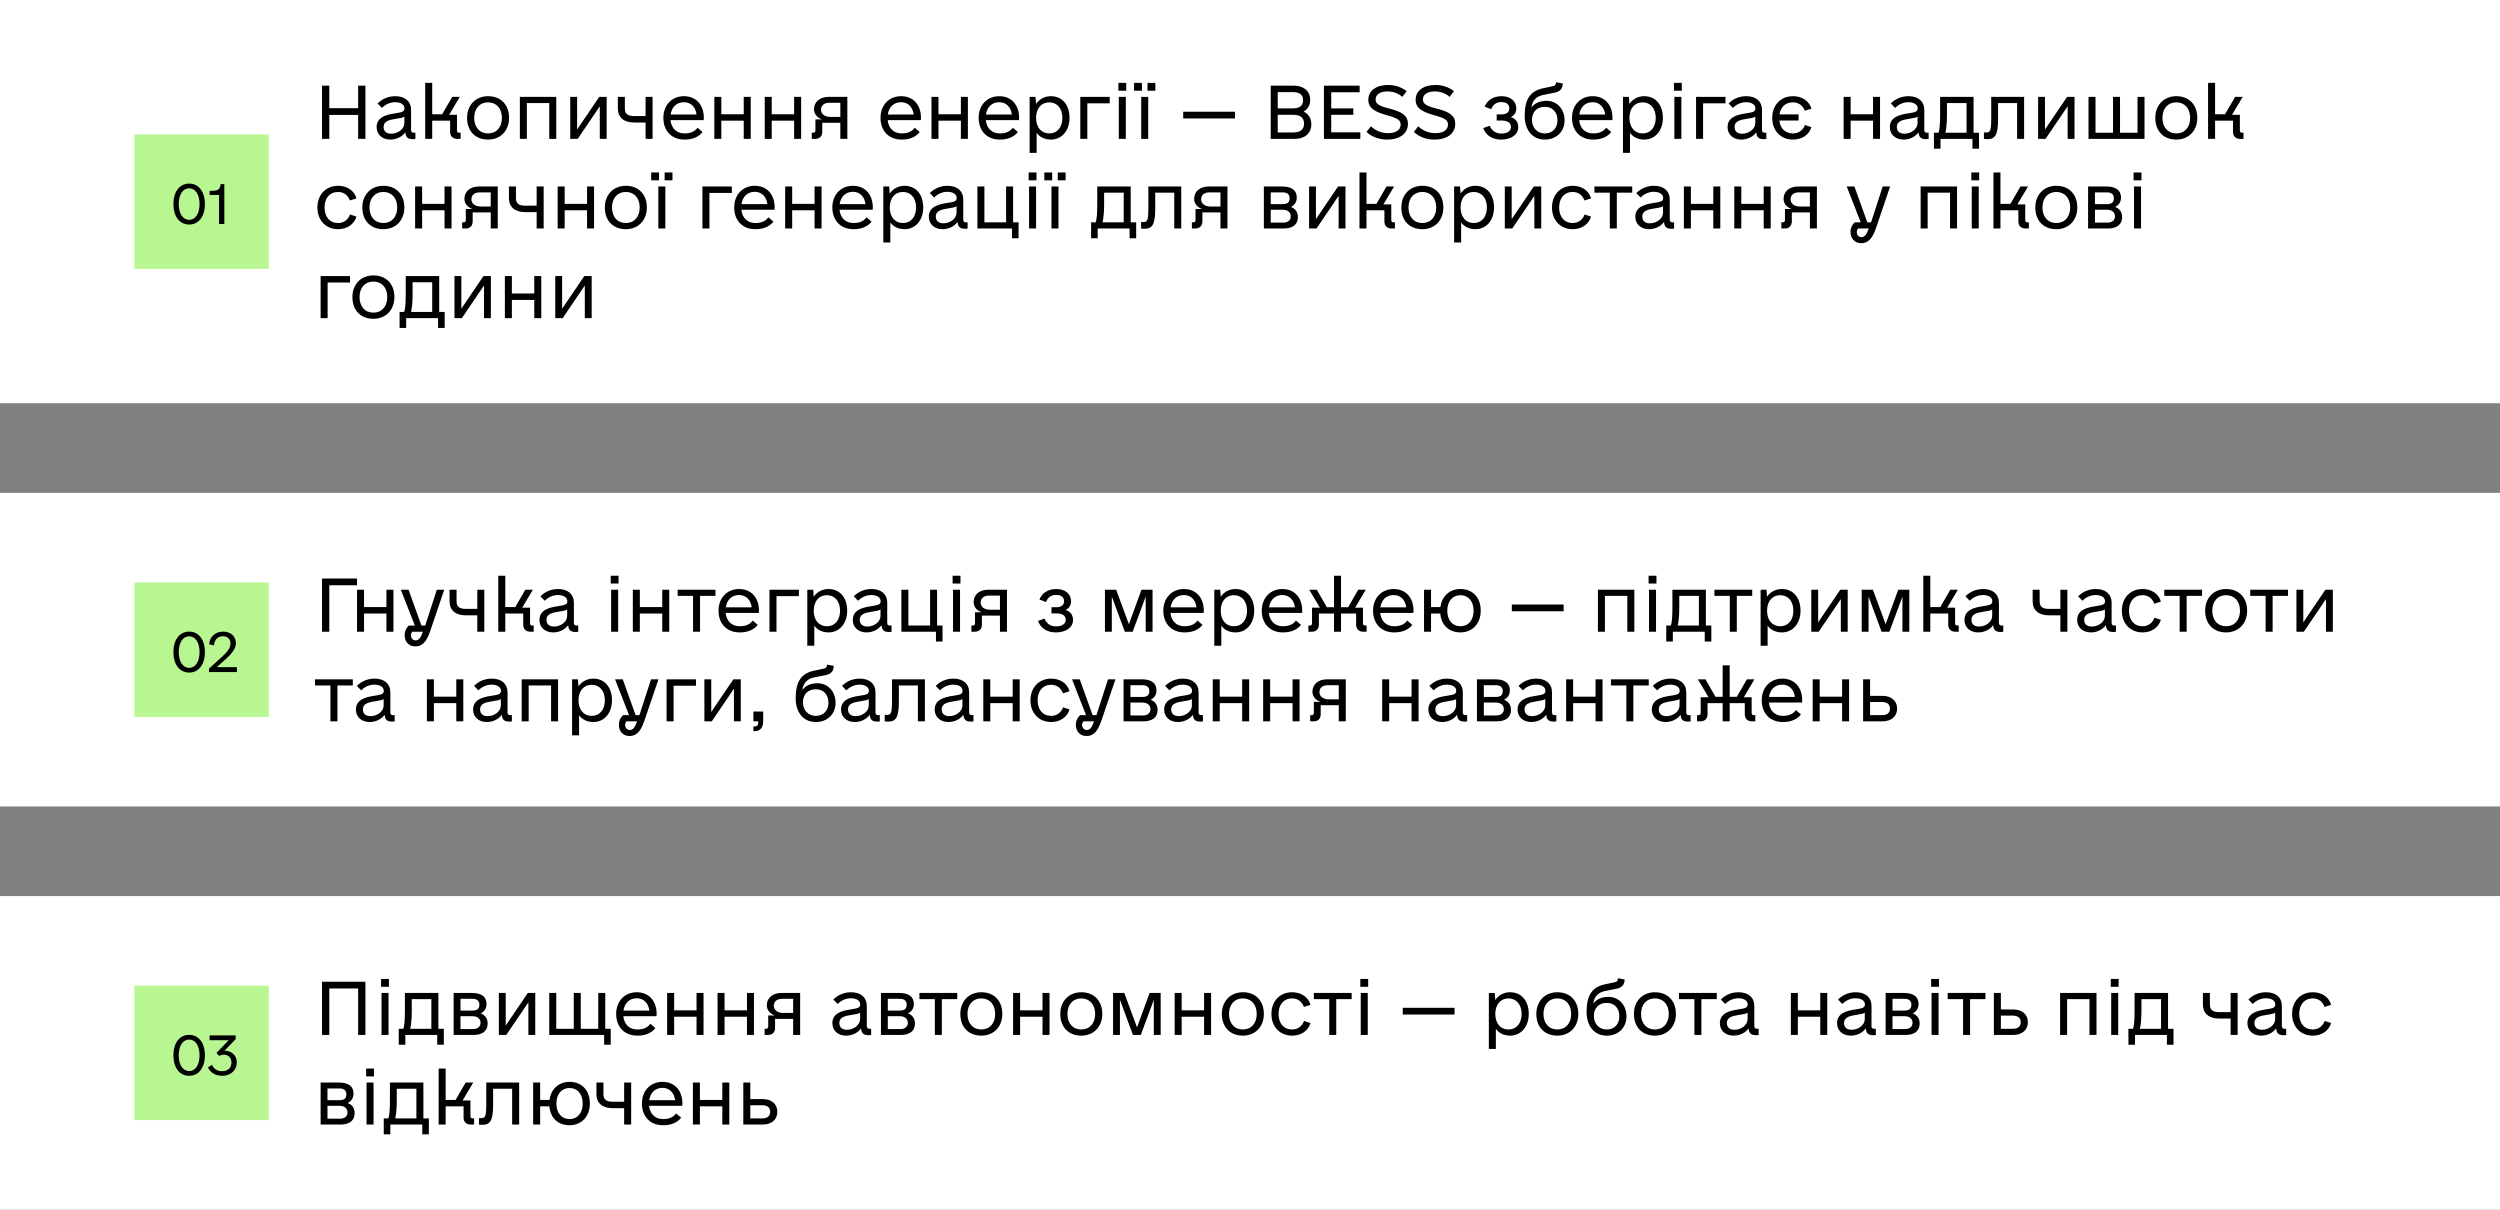 <svg width="558" height="270" viewBox="0 0 558 270" fill="none" xmlns="http://www.w3.org/2000/svg">
<rect x="0" y="0" width="558" height="270" fill="#808080" stroke="none"/>
<rect width="558" height="90" fill="white"/>
<rect x="30" y="30" width="30" height="30" fill="#B7F690"/>
<path d="M42.219 50.117C40.086 50.117 38.703 48.312 38.703 45.547C38.703 42.781 40.086 40.977 42.219 40.977C44.352 40.977 45.734 42.781 45.734 45.547C45.734 48.312 44.352 50.117 42.219 50.117ZM42.219 49.062C43.625 49.062 44.539 47.68 44.539 45.547C44.539 43.414 43.625 42.031 42.219 42.031C40.812 42.031 39.898 43.414 39.898 45.547C39.898 47.68 40.812 49.062 42.219 49.062ZM48.898 50V43.508H46.789V42.594H47.141C48.711 42.594 49.133 42.266 49.25 41.094H50.07V50H48.898Z" fill="black"/>
<path d="M79.938 19.125H81.562V31H79.938V25.656H73.5V31H71.875V19.125H73.5V24.156H79.938V19.125ZM92.375 29.625H92.719V31C92.656 31.031 92.406 31.062 92.188 31.062C91.031 31.062 90.562 30.656 90.469 29.531C89.781 30.5 88.531 31.156 87.125 31.156C85.312 31.156 84.062 30.031 84.062 28.375C84.062 26.125 86.25 25.594 88.094 25.312C89.688 25.062 90.281 24.969 90.281 24.188C90.281 23.344 89.438 22.812 88.188 22.812C87.094 22.812 86.031 23.281 85.25 24.094L84.281 23.094C85.312 22.062 86.656 21.469 88.25 21.469C90.406 21.469 91.75 22.625 91.75 24.531V29C91.75 29.438 91.938 29.625 92.375 29.625ZM87.312 29.844C88.875 29.844 90.25 28.75 90.25 27.469V26.031C89.906 26.281 89.344 26.375 88.312 26.531C87 26.75 85.625 26.969 85.625 28.344C85.625 29.312 86.25 29.844 87.312 29.844ZM102.469 29.625H102.812V31H102.062C101.062 31 100.469 30.406 100.469 29.406V26.938H96.469V31H94.906V18.5H96.469V25.5H98.688L100.938 21.625H102.625L100.25 25.625H102V29.156C102 29.438 102.188 29.625 102.469 29.625ZM108.938 31.156C106.094 31.156 104.25 29.25 104.25 26.312C104.25 23.438 106.188 21.469 108.938 21.469C111.781 21.469 113.625 23.375 113.625 26.312C113.625 29.188 111.688 31.156 108.938 31.156ZM108.938 29.781C110.812 29.781 112.031 28.406 112.031 26.312C112.031 24.219 110.812 22.844 108.938 22.844C107.062 22.844 105.844 24.219 105.844 26.312C105.844 28.406 107.062 29.781 108.938 29.781ZM124.156 21.625V31H122.594V23H117.594V31H116.031V21.625H124.156ZM133.75 21.625H135.406V31H133.875V23.719L128.938 31H127.281V21.625H128.812V28.906L133.75 21.625ZM144.094 21.625H145.656V31H144.094V27.344H141.531C139.188 27.344 137.906 26.156 137.906 24.219V21.625H139.469V24.219C139.469 25.375 140.062 25.906 141.531 25.906H144.094V21.625ZM149.656 26.812C149.844 28.625 151 29.781 152.781 29.781C154.312 29.781 155.188 29.219 155.688 28.5L156.812 29.469C156.125 30.375 154.844 31.156 152.812 31.156C149.781 31.156 148.062 29.094 148.062 26.312C148.062 23.438 149.969 21.469 152.656 21.469C155.344 21.469 157.094 23.375 157.094 26.312C157.094 26.5 157.094 26.656 157.062 26.812H149.656ZM152.656 22.812C151.031 22.812 149.938 23.875 149.688 25.562H155.469C155.25 23.875 154.188 22.812 152.656 22.812ZM166 21.625H167.562V31H166V26.938H161V31H159.438V21.625H161V25.5H166V21.625ZM177.25 21.625H178.812V31H177.25V26.938H172.25V31H170.688V21.625H172.25V25.5H177.25V21.625ZM189.125 21.625V31H187.562V27.406H183.531V29.406C183.531 30.406 182.938 31 181.938 31H181.188V29.625H181.531C181.812 29.625 182 29.438 182 29.156V26.656H183.469C182.375 26.25 181.688 25.438 181.688 24.375C181.688 22.75 182.969 21.625 184.938 21.625H189.125ZM185.125 22.938C183.938 22.938 183.25 23.531 183.25 24.5C183.25 25.438 184.094 26.094 185.312 26.094H187.562V22.938H185.125ZM198.125 26.812C198.312 28.625 199.469 29.781 201.25 29.781C202.781 29.781 203.656 29.219 204.156 28.5L205.281 29.469C204.594 30.375 203.312 31.156 201.281 31.156C198.25 31.156 196.531 29.094 196.531 26.312C196.531 23.438 198.438 21.469 201.125 21.469C203.812 21.469 205.562 23.375 205.562 26.312C205.562 26.5 205.562 26.656 205.531 26.812H198.125ZM201.125 22.812C199.5 22.812 198.406 23.875 198.156 25.562H203.938C203.719 23.875 202.656 22.812 201.125 22.812ZM214.469 21.625H216.031V31H214.469V26.938H209.469V31H207.906V21.625H209.469V25.5H214.469V21.625ZM220.031 26.812C220.219 28.625 221.375 29.781 223.156 29.781C224.688 29.781 225.562 29.219 226.062 28.5L227.188 29.469C226.5 30.375 225.219 31.156 223.188 31.156C220.156 31.156 218.438 29.094 218.438 26.312C218.438 23.438 220.344 21.469 223.031 21.469C225.719 21.469 227.469 23.375 227.469 26.312C227.469 26.5 227.469 26.656 227.438 26.812H220.031ZM223.031 22.812C221.406 22.812 220.312 23.875 220.062 25.562H225.844C225.625 23.875 224.562 22.812 223.031 22.812ZM234.562 21.469C237.062 21.469 238.719 23.375 238.719 26.312C238.719 29.188 236.969 31.156 234.562 31.156C233.219 31.156 232.094 30.625 231.375 29.656V34.125H229.812V21.625H231.125L231.25 23.188C232 22.094 233.188 21.469 234.562 21.469ZM234.188 29.781C235.969 29.781 237.125 28.406 237.125 26.312C237.125 24.219 235.969 22.844 234.188 22.844C232.406 22.844 231.25 24.219 231.25 26.312C231.25 28.406 232.406 29.781 234.188 29.781ZM247.688 21.625V23.062H242.688V31H241.125V21.625H247.688ZM249.625 20.25V18.5H251.375V20.25H249.625ZM249.719 31V21.625H251.281V31H249.719ZM253.125 20.25V18.5H254.875V20.25H253.125ZM256.125 20.25V18.5H257.875V20.25H256.125ZM254.719 31V21.625H256.281V31H254.719ZM264.094 26.438V24.938H275.656V26.438H264.094ZM290.969 24.906C292.062 25.438 292.688 26.438 292.688 27.75C292.688 29.719 291.25 31 289 31H283.625V19.125H288.844C291.031 19.125 292.438 20.375 292.438 22.281C292.438 23.469 291.906 24.375 290.969 24.906ZM288.594 20.562H285.188V24.188H288.594C290.094 24.188 290.844 23.594 290.844 22.375C290.844 21.156 290.094 20.562 288.594 20.562ZM288.625 29.562C290.25 29.562 291.062 28.906 291.062 27.594C291.062 26.281 290.25 25.625 288.625 25.625H285.188V29.562H288.625ZM297.125 29.531H303.625V31H295.5V19.125H303.469V20.594H297.125V24.188H302.062V25.625H297.125V29.531ZM309.594 31.156C307.812 31.156 306.188 30.562 305 29.438L306 28.188C307.031 29.188 308.375 29.719 309.812 29.719C311.562 29.719 312.625 29 312.625 27.812C312.625 26.875 312.031 26.406 309.781 25.781C307.375 25.094 305.406 24.406 305.406 22.281C305.406 20.25 307.156 18.969 309.812 18.969C311.406 18.969 312.781 19.438 313.969 20.344L313 21.625C312.156 20.875 311.031 20.406 309.656 20.406C308.062 20.406 307.031 21.094 307.031 22.188C307.031 23.156 307.781 23.656 310.031 24.219C313.094 24.969 314.25 25.906 314.25 27.625C314.25 29.781 312.469 31.156 309.594 31.156ZM320.156 31.156C318.375 31.156 316.75 30.562 315.562 29.438L316.562 28.188C317.594 29.188 318.938 29.719 320.375 29.719C322.125 29.719 323.188 29 323.188 27.812C323.188 26.875 322.594 26.406 320.344 25.781C317.938 25.094 315.969 24.406 315.969 22.281C315.969 20.25 317.719 18.969 320.375 18.969C321.969 18.969 323.344 19.438 324.531 20.344L323.562 21.625C322.719 20.875 321.594 20.406 320.219 20.406C318.625 20.406 317.594 21.094 317.594 22.188C317.594 23.156 318.344 23.656 320.594 24.219C323.656 24.969 324.812 25.906 324.812 27.625C324.812 29.781 323.031 31.156 320.156 31.156ZM337.219 26.156C338.281 26.469 338.875 27.25 338.875 28.375C338.875 30.031 337.344 31.156 335.031 31.156C333.062 31.156 331.625 30.188 331.062 28.594L332.5 28.062C332.969 29.219 333.906 29.812 335.062 29.812C336.406 29.812 337.25 29.25 337.25 28.344C337.25 27.438 336.5 26.906 335.219 26.906H334.062V25.531H335.156C336.281 25.531 336.875 25.031 336.875 24.188C336.875 23.281 336.219 22.781 335.094 22.781C334 22.781 333.219 23.344 332.844 24.375L331.375 23.812C331.938 22.375 333.312 21.469 335.125 21.469C337.094 21.469 338.406 22.531 338.438 24.156C338.438 25.062 338.031 25.75 337.219 26.156ZM349.219 26.812C349.25 29.344 347.406 31.156 344.812 31.156C342.062 31.156 340.312 29.062 340.312 25.844C340.312 22.125 341.562 20.281 344.469 19.688L346.688 19.219C347.031 19.156 347.219 18.969 347.281 18.562L347.312 18.344L348.812 18.625L348.781 18.906C348.719 19.812 348.156 20.406 347.156 20.656L344.469 21.188C342.906 21.5 342 22.438 341.812 24C342.5 23.031 343.719 22.5 345.219 22.5C347.5 22.5 349.188 24.312 349.219 26.812ZM344.812 29.781C346.5 29.781 347.625 28.625 347.625 26.844C347.625 25 346.5 23.844 344.812 23.844C343.062 23.844 341.938 24.969 341.938 26.75C341.938 28.531 343.125 29.781 344.812 29.781ZM352.469 26.812C352.656 28.625 353.812 29.781 355.594 29.781C357.125 29.781 358 29.219 358.5 28.5L359.625 29.469C358.938 30.375 357.656 31.156 355.625 31.156C352.594 31.156 350.875 29.094 350.875 26.312C350.875 23.438 352.781 21.469 355.469 21.469C358.156 21.469 359.906 23.375 359.906 26.312C359.906 26.5 359.906 26.656 359.875 26.812H352.469ZM355.469 22.812C353.844 22.812 352.75 23.875 352.5 25.562H358.281C358.062 23.875 357 22.812 355.469 22.812ZM367 21.469C369.5 21.469 371.156 23.375 371.156 26.312C371.156 29.188 369.406 31.156 367 31.156C365.656 31.156 364.531 30.625 363.812 29.656V34.125H362.25V21.625H363.562L363.688 23.188C364.438 22.094 365.625 21.469 367 21.469ZM366.625 29.781C368.406 29.781 369.562 28.406 369.562 26.312C369.562 24.219 368.406 22.844 366.625 22.844C364.844 22.844 363.688 24.219 363.688 26.312C363.688 28.406 364.844 29.781 366.625 29.781ZM373.625 20.25V18.5H375.375V20.25H373.625ZM373.719 31V21.625H375.281V31H373.719ZM385.125 21.625V23.062H380.125V31H378.562V21.625H385.125ZM393.906 29.625H394.25V31C394.188 31.031 393.938 31.062 393.719 31.062C392.562 31.062 392.094 30.656 392 29.531C391.312 30.5 390.062 31.156 388.656 31.156C386.844 31.156 385.594 30.031 385.594 28.375C385.594 26.125 387.781 25.594 389.625 25.312C391.219 25.062 391.812 24.969 391.812 24.188C391.812 23.344 390.969 22.812 389.719 22.812C388.625 22.812 387.562 23.281 386.781 24.094L385.812 23.094C386.844 22.062 388.188 21.469 389.781 21.469C391.938 21.469 393.281 22.625 393.281 24.531V29C393.281 29.438 393.469 29.625 393.906 29.625ZM388.844 29.844C390.406 29.844 391.781 28.75 391.781 27.469V26.031C391.438 26.281 390.875 26.375 389.844 26.531C388.531 26.75 387.156 26.969 387.156 28.344C387.156 29.312 387.781 29.844 388.844 29.844ZM400.188 29.781C401.438 29.781 402.438 29.062 402.875 27.906L404.312 28.375C403.781 30.125 402.156 31.156 400.188 31.156C397.469 31.156 395.562 29.188 395.562 26.312C395.562 23.438 397.469 21.469 400.188 21.469C402.188 21.469 403.781 22.5 404.312 24.25L402.844 24.719C402.406 23.562 401.438 22.844 400.188 22.844C398.531 22.844 397.438 23.875 397.188 25.531H401.438V26.906H397.156C397.344 28.656 398.469 29.781 400.188 29.781ZM418.062 21.625H419.625V31H418.062V26.938H413.062V31H411.5V21.625H413.062V25.5H418.062V21.625ZM430.125 29.625H430.469V31C430.406 31.031 430.156 31.062 429.938 31.062C428.781 31.062 428.312 30.656 428.219 29.531C427.531 30.5 426.281 31.156 424.875 31.156C423.062 31.156 421.812 30.031 421.812 28.375C421.812 26.125 424 25.594 425.844 25.312C427.438 25.062 428.031 24.969 428.031 24.188C428.031 23.344 427.188 22.812 425.938 22.812C424.844 22.812 423.781 23.281 423 24.094L422.031 23.094C423.062 22.062 424.406 21.469 426 21.469C428.156 21.469 429.5 22.625 429.5 24.531V29C429.5 29.438 429.688 29.625 430.125 29.625ZM425.062 29.844C426.625 29.844 428 28.75 428 27.469V26.031C427.656 26.281 427.094 26.375 426.062 26.531C424.75 26.75 423.375 26.969 423.375 28.344C423.375 29.312 424 29.844 425.062 29.844ZM441.719 29.625V33.188H440.25V31H433.125V33.188H431.656V29.625H432.688C432.938 28.875 433.031 27.562 433.031 25.531V21.625H440.5V29.625H441.719ZM434.219 29.625H438.938V23H434.562V25.625C434.562 27.281 434.438 28.656 434.219 29.625ZM451.781 21.625V31H450.219V23H445.969V26.688C445.969 30.125 445.281 31.062 443.594 31.062C443.281 31.062 442.969 31.031 442.812 31V29.562H443.25C444.156 29.562 444.438 29.406 444.438 26.5V21.625H451.781ZM461.375 21.625H463.031V31H461.5V23.719L456.562 31H454.906V21.625H456.438V28.906L461.375 21.625ZM477.094 21.625H478.656V31H466.156V21.625H467.719V29.625H471.625V21.625H473.188V29.625H477.094V21.625ZM485.75 31.156C482.906 31.156 481.062 29.25 481.062 26.312C481.062 23.438 483 21.469 485.75 21.469C488.594 21.469 490.438 23.375 490.438 26.312C490.438 29.188 488.5 31.156 485.75 31.156ZM485.75 29.781C487.625 29.781 488.844 28.406 488.844 26.312C488.844 24.219 487.625 22.844 485.75 22.844C483.875 22.844 482.656 24.219 482.656 26.312C482.656 28.406 483.875 29.781 485.75 29.781ZM500.406 29.625H500.75V31H500C499 31 498.406 30.406 498.406 29.406V26.938H494.406V31H492.844V18.5H494.406V25.5H496.625L498.875 21.625H500.562L498.188 25.625H499.938V29.156C499.938 29.438 500.125 29.625 500.406 29.625ZM75.469 51.156C72.75 51.156 70.844 49.188 70.844 46.312C70.844 43.438 72.75 41.469 75.469 41.469C77.438 41.469 79.062 42.5 79.562 44.281L78.094 44.75C77.656 43.562 76.719 42.844 75.469 42.844C73.594 42.844 72.438 44.219 72.438 46.312C72.438 48.406 73.594 49.781 75.469 49.781C76.719 49.781 77.688 49.062 78.125 47.875L79.562 48.344C79.031 50.125 77.406 51.156 75.469 51.156ZM85.562 51.156C82.719 51.156 80.875 49.25 80.875 46.312C80.875 43.438 82.812 41.469 85.562 41.469C88.406 41.469 90.25 43.375 90.25 46.312C90.25 49.188 88.312 51.156 85.562 51.156ZM85.562 49.781C87.438 49.781 88.656 48.406 88.656 46.312C88.656 44.219 87.438 42.844 85.562 42.844C83.688 42.844 82.469 44.219 82.469 46.312C82.469 48.406 83.688 49.781 85.562 49.781ZM99.219 41.625H100.781V51H99.219V46.938H94.219V51H92.656V41.625H94.219V45.5H99.219V41.625ZM111.094 41.625V51H109.531V47.406H105.5V49.406C105.5 50.406 104.906 51 103.906 51H103.156V49.625H103.5C103.781 49.625 103.969 49.438 103.969 49.156V46.656H105.438C104.344 46.25 103.656 45.438 103.656 44.375C103.656 42.75 104.938 41.625 106.906 41.625H111.094ZM107.094 42.938C105.906 42.938 105.219 43.531 105.219 44.5C105.219 45.438 106.062 46.094 107.281 46.094H109.531V42.938H107.094ZM119.781 41.625H121.344V51H119.781V47.344H117.219C114.875 47.344 113.594 46.156 113.594 44.219V41.625H115.156V44.219C115.156 45.375 115.75 45.906 117.219 45.906H119.781V41.625ZM131.031 41.625H132.594V51H131.031V46.938H126.031V51H124.469V41.625H126.031V45.5H131.031V41.625ZM139.688 51.156C136.844 51.156 135 49.25 135 46.312C135 43.438 136.938 41.469 139.688 41.469C142.531 41.469 144.375 43.375 144.375 46.312C144.375 49.188 142.438 51.156 139.688 51.156ZM139.688 49.781C141.562 49.781 142.781 48.406 142.781 46.312C142.781 44.219 141.562 42.844 139.688 42.844C137.812 42.844 136.594 44.219 136.594 46.312C136.594 48.406 137.812 49.781 139.688 49.781ZM145.344 40.25V38.5H147.094V40.25H145.344ZM148.344 40.25V38.5H150.094V40.25H148.344ZM146.938 51V41.625H148.5V51H146.938ZM163.344 41.625V43.062H158.344V51H156.781V41.625H163.344ZM165.469 46.812C165.656 48.625 166.812 49.781 168.594 49.781C170.125 49.781 171 49.219 171.5 48.5L172.625 49.469C171.938 50.375 170.656 51.156 168.625 51.156C165.594 51.156 163.875 49.094 163.875 46.312C163.875 43.438 165.781 41.469 168.469 41.469C171.156 41.469 172.906 43.375 172.906 46.312C172.906 46.5 172.906 46.656 172.875 46.812H165.469ZM168.469 42.812C166.844 42.812 165.75 43.875 165.5 45.562H171.281C171.062 43.875 170 42.812 168.469 42.812ZM181.812 41.625H183.375V51H181.812V46.938H176.812V51H175.25V41.625H176.812V45.5H181.812V41.625ZM187.375 46.812C187.562 48.625 188.719 49.781 190.5 49.781C192.031 49.781 192.906 49.219 193.406 48.5L194.531 49.469C193.844 50.375 192.562 51.156 190.531 51.156C187.5 51.156 185.781 49.094 185.781 46.312C185.781 43.438 187.688 41.469 190.375 41.469C193.062 41.469 194.812 43.375 194.812 46.312C194.812 46.5 194.812 46.656 194.781 46.812H187.375ZM190.375 42.812C188.75 42.812 187.656 43.875 187.406 45.562H193.188C192.969 43.875 191.906 42.812 190.375 42.812ZM201.906 41.469C204.406 41.469 206.062 43.375 206.062 46.312C206.062 49.188 204.312 51.156 201.906 51.156C200.562 51.156 199.438 50.625 198.719 49.656V54.125H197.156V41.625H198.469L198.594 43.188C199.344 42.094 200.531 41.469 201.906 41.469ZM201.531 49.781C203.312 49.781 204.469 48.406 204.469 46.312C204.469 44.219 203.312 42.844 201.531 42.844C199.75 42.844 198.594 44.219 198.594 46.312C198.594 48.406 199.75 49.781 201.531 49.781ZM215.625 49.625H215.969V51C215.906 51.031 215.656 51.062 215.438 51.062C214.281 51.062 213.812 50.656 213.719 49.531C213.031 50.5 211.781 51.156 210.375 51.156C208.562 51.156 207.312 50.031 207.312 48.375C207.312 46.125 209.5 45.594 211.344 45.312C212.938 45.062 213.531 44.969 213.531 44.188C213.531 43.344 212.688 42.812 211.438 42.812C210.344 42.812 209.281 43.281 208.5 44.094L207.531 43.094C208.562 42.062 209.906 41.469 211.5 41.469C213.656 41.469 215 42.625 215 44.531V49C215 49.438 215.188 49.625 215.625 49.625ZM210.562 49.844C212.125 49.844 213.5 48.75 213.5 47.469V46.031C213.156 46.281 212.594 46.375 211.562 46.531C210.25 46.75 208.875 46.969 208.875 48.344C208.875 49.312 209.5 49.844 210.562 49.844ZM227.344 49.625V53.188H225.875V51H218.156V41.625H219.719V49.625H224.562V41.625H226.125V49.625H227.344ZM229.594 40.25V38.5H231.344V40.25H229.594ZM229.688 51V41.625H231.25V51H229.688ZM233.094 40.25V38.5H234.844V40.25H233.094ZM236.094 40.25V38.5H237.844V40.25H236.094ZM234.688 51V41.625H236.25V51H234.688ZM253.594 49.625V53.188H252.125V51H245V53.188H243.531V49.625H244.562C244.812 48.875 244.906 47.562 244.906 45.531V41.625H252.375V49.625H253.594ZM246.094 49.625H250.812V43H246.438V45.625C246.438 47.281 246.312 48.656 246.094 49.625ZM263.656 41.625V51H262.094V43H257.844V46.688C257.844 50.125 257.156 51.062 255.469 51.062C255.156 51.062 254.844 51.031 254.688 51V49.562H255.125C256.031 49.562 256.312 49.406 256.312 46.5V41.625H263.656ZM273.969 41.625V51H272.406V47.406H268.375V49.406C268.375 50.406 267.781 51 266.781 51H266.031V49.625H266.375C266.656 49.625 266.844 49.438 266.844 49.156V46.656H268.312C267.219 46.25 266.531 45.438 266.531 44.375C266.531 42.75 267.812 41.625 269.781 41.625H273.969ZM269.969 42.938C268.781 42.938 268.094 43.531 268.094 44.5C268.094 45.438 268.938 46.094 270.156 46.094H272.406V42.938H269.969ZM288.125 46.188C289.125 46.562 289.688 47.312 289.688 48.469C289.688 50.125 288.5 51 286.531 51H282.094V41.625H286.188C288.156 41.625 289.438 42.375 289.438 44.062C289.438 45.094 288.938 45.812 288.125 46.188ZM283.625 42.938V45.562H286.188C287.375 45.562 287.844 45.188 287.844 44.219C287.844 43.375 287.281 42.938 286.312 42.938H283.625ZM286.406 49.688C287.469 49.688 288.094 49.156 288.094 48.281C288.094 47.375 287.406 46.812 286.25 46.812H283.625V49.688H286.406ZM298.656 41.625H300.312V51H298.781V43.719L293.844 51H292.188V41.625H293.719V48.906L298.656 41.625ZM311 49.625H311.344V51H310.594C309.594 51 309 50.406 309 49.406V46.938H305V51H303.438V38.5H305V45.5H307.219L309.469 41.625H311.156L308.781 45.625H310.531V49.156C310.531 49.438 310.719 49.625 311 49.625ZM317.469 51.156C314.625 51.156 312.781 49.25 312.781 46.312C312.781 43.438 314.719 41.469 317.469 41.469C320.312 41.469 322.156 43.375 322.156 46.312C322.156 49.188 320.219 51.156 317.469 51.156ZM317.469 49.781C319.344 49.781 320.562 48.406 320.562 46.312C320.562 44.219 319.344 42.844 317.469 42.844C315.594 42.844 314.375 44.219 314.375 46.312C314.375 48.406 315.594 49.781 317.469 49.781ZM329.312 41.469C331.812 41.469 333.469 43.375 333.469 46.312C333.469 49.188 331.719 51.156 329.312 51.156C327.969 51.156 326.844 50.625 326.125 49.656V54.125H324.562V41.625H325.875L326 43.188C326.75 42.094 327.938 41.469 329.312 41.469ZM328.938 49.781C330.719 49.781 331.875 48.406 331.875 46.312C331.875 44.219 330.719 42.844 328.938 42.844C327.156 42.844 326 44.219 326 46.312C326 48.406 327.156 49.781 328.938 49.781ZM342.344 41.625H344V51H342.469V43.719L337.531 51H335.875V41.625H337.406V48.906L342.344 41.625ZM351.031 51.156C348.312 51.156 346.406 49.188 346.406 46.312C346.406 43.438 348.312 41.469 351.031 41.469C353 41.469 354.625 42.5 355.125 44.281L353.656 44.75C353.219 43.562 352.281 42.844 351.031 42.844C349.156 42.844 348 44.219 348 46.312C348 48.406 349.156 49.781 351.031 49.781C352.281 49.781 353.25 49.062 353.688 47.875L355.125 48.344C354.594 50.125 352.969 51.156 351.031 51.156ZM364.312 41.625V43H360.875V51H359.312V43H355.875V41.625H364.312ZM373.312 49.625H373.656V51C373.594 51.031 373.344 51.062 373.125 51.062C371.969 51.062 371.5 50.656 371.406 49.531C370.719 50.5 369.469 51.156 368.062 51.156C366.25 51.156 365 50.031 365 48.375C365 46.125 367.188 45.594 369.031 45.312C370.625 45.062 371.219 44.969 371.219 44.188C371.219 43.344 370.375 42.812 369.125 42.812C368.031 42.812 366.969 43.281 366.188 44.094L365.219 43.094C366.25 42.062 367.594 41.469 369.188 41.469C371.344 41.469 372.688 42.625 372.688 44.531V49C372.688 49.438 372.875 49.625 373.312 49.625ZM368.25 49.844C369.812 49.844 371.188 48.75 371.188 47.469V46.031C370.844 46.281 370.281 46.375 369.25 46.531C367.938 46.75 366.562 46.969 366.562 48.344C366.562 49.312 367.188 49.844 368.25 49.844ZM382.406 41.625H383.969V51H382.406V46.938H377.406V51H375.844V41.625H377.406V45.5H382.406V41.625ZM393.656 41.625H395.219V51H393.656V46.938H388.656V51H387.094V41.625H388.656V45.5H393.656V41.625ZM405.531 41.625V51H403.969V47.406H399.938V49.406C399.938 50.406 399.344 51 398.344 51H397.594V49.625H397.938C398.219 49.625 398.406 49.438 398.406 49.156V46.656H399.875C398.781 46.25 398.094 45.438 398.094 44.375C398.094 42.75 399.375 41.625 401.344 41.625H405.531ZM401.531 42.938C400.344 42.938 399.656 43.531 399.656 44.5C399.656 45.438 400.5 46.094 401.719 46.094H403.969V42.938H401.531ZM420.219 41.625H421.875L418.688 51C417.906 53.281 416.906 54.281 415.438 54.281C414 54.281 413.031 53.281 413.031 51.75C413.031 50.938 413.344 50.219 413.969 49.625H415.312L412.188 41.625H413.906L416.781 49.625H417.625L420.219 41.625ZM415.5 52.938C416.062 52.938 416.562 52.438 416.844 51.656L417.094 51H414.719C414.531 51.25 414.438 51.5 414.438 51.781C414.438 52.469 414.875 52.938 415.5 52.938ZM436.812 41.625V51H435.25V43H430.25V51H428.688V41.625H436.812ZM440 40.25V38.5H441.75V40.25H440ZM440.094 51V41.625H441.656V51H440.094ZM452.5 49.625H452.844V51H452.094C451.094 51 450.5 50.406 450.5 49.406V46.938H446.5V51H444.938V38.5H446.5V45.5H448.719L450.969 41.625H452.656L450.281 45.625H452.031V49.156C452.031 49.438 452.219 49.625 452.5 49.625ZM458.969 51.156C456.125 51.156 454.281 49.25 454.281 46.312C454.281 43.438 456.219 41.469 458.969 41.469C461.812 41.469 463.656 43.375 463.656 46.312C463.656 49.188 461.719 51.156 458.969 51.156ZM458.969 49.781C460.844 49.781 462.062 48.406 462.062 46.312C462.062 44.219 460.844 42.844 458.969 42.844C457.094 42.844 455.875 44.219 455.875 46.312C455.875 48.406 457.094 49.781 458.969 49.781ZM472.094 46.188C473.094 46.562 473.656 47.312 473.656 48.469C473.656 50.125 472.469 51 470.5 51H466.062V41.625H470.156C472.125 41.625 473.406 42.375 473.406 44.062C473.406 45.094 472.906 45.812 472.094 46.188ZM467.594 42.938V45.562H470.156C471.344 45.562 471.812 45.188 471.812 44.219C471.812 43.375 471.25 42.938 470.281 42.938H467.594ZM470.375 49.688C471.438 49.688 472.062 49.156 472.062 48.281C472.062 47.375 471.375 46.812 470.219 46.812H467.594V49.688H470.375ZM476.219 40.25V38.5H477.969V40.25H476.219ZM476.312 51V41.625H477.875V51H476.312ZM78.125 61.625V63.062H73.125V71H71.562V61.625H78.125ZM83.344 71.156C80.5 71.156 78.656 69.25 78.656 66.312C78.656 63.438 80.594 61.469 83.344 61.469C86.188 61.469 88.031 63.375 88.031 66.312C88.031 69.188 86.094 71.156 83.344 71.156ZM83.344 69.781C85.219 69.781 86.438 68.406 86.438 66.312C86.438 64.219 85.219 62.844 83.344 62.844C81.469 62.844 80.25 64.219 80.25 66.312C80.25 68.406 81.469 69.781 83.344 69.781ZM99.25 69.625V73.188H97.781V71H90.656V73.188H89.188V69.625H90.219C90.469 68.875 90.562 67.562 90.562 65.531V61.625H98.031V69.625H99.25ZM91.75 69.625H96.469V63H92.094V65.625C92.094 67.281 91.969 68.656 91.75 69.625ZM107.906 61.625H109.562V71H108.031V63.719L103.094 71H101.438V61.625H102.969V68.906L107.906 61.625ZM119.25 61.625H120.812V71H119.25V66.938H114.25V71H112.688V61.625H114.25V65.5H119.25V61.625ZM130.406 61.625H132.062V71H130.531V63.719L125.594 71H123.938V61.625H125.469V68.906L130.406 61.625Z" fill="black"/>
<rect width="558" height="70" transform="translate(0 110)" fill="white"/>
<rect x="30" y="130" width="30" height="30" fill="#B7F690"/>
<path d="M42.219 150.117C40.086 150.117 38.703 148.312 38.703 145.547C38.703 142.781 40.086 140.977 42.219 140.977C44.352 140.977 45.734 142.781 45.734 145.547C45.734 148.312 44.352 150.117 42.219 150.117ZM42.219 149.062C43.625 149.062 44.539 147.68 44.539 145.547C44.539 143.414 43.625 142.031 42.219 142.031C40.812 142.031 39.898 143.414 39.898 145.547C39.898 147.68 40.812 149.062 42.219 149.062ZM48.406 148.898H52.883V150H46.648V149.25L49.719 146.438C50.938 145.312 51.453 144.492 51.453 143.625C51.453 142.664 50.773 142.008 49.789 142.008C48.617 142.008 47.867 142.734 47.773 144.047L46.672 143.812C46.836 142.055 48.078 140.977 49.836 140.977C51.5 140.977 52.648 142.031 52.648 143.555C52.648 144.703 51.898 145.758 50.258 147.234L48.406 148.898Z" fill="black"/>
<path d="M79.688 129.125V130.625H73.5V141H71.875V129.125H79.688ZM86.25 131.625H87.812V141H86.25V136.938H81.25V141H79.688V131.625H81.25V135.5H86.25V131.625ZM97.5 131.625H99.156L95.969 141C95.188 143.281 94.188 144.281 92.719 144.281C91.281 144.281 90.312 143.281 90.312 141.75C90.312 140.938 90.625 140.219 91.25 139.625H92.594L89.469 131.625H91.188L94.062 139.625H94.906L97.5 131.625ZM92.781 142.938C93.344 142.938 93.844 142.438 94.125 141.656L94.375 141H92C91.812 141.25 91.719 141.5 91.719 141.781C91.719 142.469 92.156 142.938 92.781 142.938ZM106.531 131.625H108.094V141H106.531V137.344H103.969C101.625 137.344 100.344 136.156 100.344 134.219V131.625H101.906V134.219C101.906 135.375 102.5 135.906 103.969 135.906H106.531V131.625ZM118.781 139.625H119.125V141H118.375C117.375 141 116.781 140.406 116.781 139.406V136.938H112.781V141H111.219V128.5H112.781V135.5H115L117.25 131.625H118.938L116.562 135.625H118.312V139.156C118.312 139.438 118.5 139.625 118.781 139.625ZM128.719 139.625H129.062V141C129 141.031 128.75 141.062 128.531 141.062C127.375 141.062 126.906 140.656 126.812 139.531C126.125 140.5 124.875 141.156 123.469 141.156C121.656 141.156 120.406 140.031 120.406 138.375C120.406 136.125 122.594 135.594 124.438 135.312C126.031 135.062 126.625 134.969 126.625 134.188C126.625 133.344 125.781 132.812 124.531 132.812C123.438 132.812 122.375 133.281 121.594 134.094L120.625 133.094C121.656 132.062 123 131.469 124.594 131.469C126.75 131.469 128.094 132.625 128.094 134.531V139C128.094 139.438 128.281 139.625 128.719 139.625ZM123.656 139.844C125.219 139.844 126.594 138.75 126.594 137.469V136.031C126.25 136.281 125.688 136.375 124.656 136.531C123.344 136.75 121.969 136.969 121.969 138.344C121.969 139.312 122.594 139.844 123.656 139.844ZM136.312 130.25V128.5H138.062V130.25H136.312ZM136.406 141V131.625H137.969V141H136.406ZM147.812 131.625H149.375V141H147.812V136.938H142.812V141H141.25V131.625H142.812V135.5H147.812V131.625ZM159.688 131.625V133H156.25V141H154.688V133H151.25V131.625H159.688ZM161.969 136.812C162.156 138.625 163.312 139.781 165.094 139.781C166.625 139.781 167.5 139.219 168 138.5L169.125 139.469C168.438 140.375 167.156 141.156 165.125 141.156C162.094 141.156 160.375 139.094 160.375 136.312C160.375 133.438 162.281 131.469 164.969 131.469C167.656 131.469 169.406 133.375 169.406 136.312C169.406 136.5 169.406 136.656 169.375 136.812H161.969ZM164.969 132.812C163.344 132.812 162.25 133.875 162 135.562H167.781C167.562 133.875 166.5 132.812 164.969 132.812ZM178.312 131.625V133.062H173.312V141H171.75V131.625H178.312ZM184.938 131.469C187.438 131.469 189.094 133.375 189.094 136.312C189.094 139.188 187.344 141.156 184.938 141.156C183.594 141.156 182.469 140.625 181.75 139.656V144.125H180.188V131.625H181.5L181.625 133.188C182.375 132.094 183.562 131.469 184.938 131.469ZM184.562 139.781C186.344 139.781 187.5 138.406 187.5 136.312C187.5 134.219 186.344 132.844 184.562 132.844C182.781 132.844 181.625 134.219 181.625 136.312C181.625 138.406 182.781 139.781 184.562 139.781ZM198.656 139.625H199V141C198.938 141.031 198.688 141.062 198.469 141.062C197.312 141.062 196.844 140.656 196.75 139.531C196.062 140.5 194.812 141.156 193.406 141.156C191.594 141.156 190.344 140.031 190.344 138.375C190.344 136.125 192.531 135.594 194.375 135.312C195.969 135.062 196.562 134.969 196.562 134.188C196.562 133.344 195.719 132.812 194.469 132.812C193.375 132.812 192.312 133.281 191.531 134.094L190.562 133.094C191.594 132.062 192.938 131.469 194.531 131.469C196.688 131.469 198.031 132.625 198.031 134.531V139C198.031 139.438 198.219 139.625 198.656 139.625ZM193.594 139.844C195.156 139.844 196.531 138.75 196.531 137.469V136.031C196.188 136.281 195.625 136.375 194.594 136.531C193.281 136.75 191.906 136.969 191.906 138.344C191.906 139.312 192.531 139.844 193.594 139.844ZM210.375 139.625V143.188H208.906V141H201.188V131.625H202.75V139.625H207.594V131.625H209.156V139.625H210.375ZM212.625 130.25V128.5H214.375V130.25H212.625ZM212.719 141V131.625H214.281V141H212.719ZM224.75 131.625V141H223.188V137.406H219.156V139.406C219.156 140.406 218.562 141 217.562 141H216.812V139.625H217.156C217.438 139.625 217.625 139.438 217.625 139.156V136.656H219.094C218 136.25 217.312 135.438 217.312 134.375C217.312 132.75 218.594 131.625 220.562 131.625H224.75ZM220.75 132.938C219.562 132.938 218.875 133.531 218.875 134.5C218.875 135.438 219.719 136.094 220.938 136.094H223.188V132.938H220.75ZM237.844 136.156C238.906 136.469 239.5 137.25 239.5 138.375C239.5 140.031 237.969 141.156 235.656 141.156C233.688 141.156 232.25 140.188 231.688 138.594L233.125 138.062C233.594 139.219 234.531 139.812 235.688 139.812C237.031 139.812 237.875 139.25 237.875 138.344C237.875 137.438 237.125 136.906 235.844 136.906H234.688V135.531H235.781C236.906 135.531 237.5 135.031 237.5 134.188C237.5 133.281 236.844 132.781 235.719 132.781C234.625 132.781 233.844 133.344 233.469 134.375L232 133.812C232.562 132.375 233.938 131.469 235.75 131.469C237.719 131.469 239.031 132.531 239.062 134.156C239.062 135.062 238.656 135.75 237.844 136.156ZM257.25 131.625V141H255.719V133.156L252.812 141H251.062L248.156 133.156V141H246.625V131.625H249.125L251.969 139.312L254.781 131.625H257.25ZM261.25 136.812C261.438 138.625 262.594 139.781 264.375 139.781C265.906 139.781 266.781 139.219 267.281 138.5L268.406 139.469C267.719 140.375 266.438 141.156 264.406 141.156C261.375 141.156 259.656 139.094 259.656 136.312C259.656 133.438 261.562 131.469 264.25 131.469C266.938 131.469 268.688 133.375 268.688 136.312C268.688 136.5 268.688 136.656 268.656 136.812H261.25ZM264.25 132.812C262.625 132.812 261.531 133.875 261.281 135.562H267.062C266.844 133.875 265.781 132.812 264.25 132.812ZM275.781 131.469C278.281 131.469 279.938 133.375 279.938 136.312C279.938 139.188 278.188 141.156 275.781 141.156C274.438 141.156 273.312 140.625 272.594 139.656V144.125H271.031V131.625H272.344L272.469 133.188C273.219 132.094 274.406 131.469 275.781 131.469ZM275.406 139.781C277.188 139.781 278.344 138.406 278.344 136.312C278.344 134.219 277.188 132.844 275.406 132.844C273.625 132.844 272.469 134.219 272.469 136.312C272.469 138.406 273.625 139.781 275.406 139.781ZM283.219 136.812C283.406 138.625 284.562 139.781 286.344 139.781C287.875 139.781 288.75 139.219 289.25 138.5L290.375 139.469C289.688 140.375 288.406 141.156 286.375 141.156C283.344 141.156 281.625 139.094 281.625 136.312C281.625 133.438 283.531 131.469 286.219 131.469C288.906 131.469 290.656 133.375 290.656 136.312C290.656 136.5 290.656 136.656 290.625 136.812H283.219ZM286.219 132.812C284.594 132.812 283.5 133.875 283.25 135.562H289.031C288.812 133.875 287.75 132.812 286.219 132.812ZM304.688 139.625H305.031V141H304.281C303.281 141 302.688 140.406 302.688 139.406V136.938H299.312V141H297.75V136.938H294.375V139.406C294.375 140.406 293.781 141 292.781 141H292.031V139.625H292.375C292.656 139.625 292.844 139.438 292.844 139.156V135.625H294.594L292.219 131.625H293.906L296.156 135.531H297.75V128.5H299.312V135.531H300.906L303.156 131.625H304.844L302.469 135.625H304.219V139.156C304.219 139.438 304.406 139.625 304.688 139.625ZM308.062 136.812C308.25 138.625 309.406 139.781 311.188 139.781C312.719 139.781 313.594 139.219 314.094 138.5L315.219 139.469C314.531 140.375 313.25 141.156 311.219 141.156C308.188 141.156 306.469 139.094 306.469 136.312C306.469 133.438 308.375 131.469 311.062 131.469C313.75 131.469 315.5 133.375 315.5 136.312C315.5 136.5 315.5 136.656 315.469 136.812H308.062ZM311.062 132.812C309.438 132.812 308.344 133.875 308.094 135.562H313.875C313.656 133.875 312.594 132.812 311.062 132.812ZM325.969 131.469C328.719 131.469 330.5 133.375 330.5 136.312C330.5 139.188 328.625 141.156 325.969 141.156C323.406 141.156 321.688 139.531 321.469 136.938H319.406V141H317.844V131.625H319.406V135.5H321.5C321.812 133.062 323.562 131.469 325.969 131.469ZM325.969 139.781C327.75 139.781 328.906 138.406 328.906 136.312C328.906 134.219 327.75 132.844 325.969 132.844C324.188 132.844 323.031 134.219 323.031 136.312C323.031 138.406 324.188 139.781 325.969 139.781ZM337.438 136.438V134.938H349V136.438H337.438ZM364.781 131.625V141H363.219V133H358.219V141H356.656V131.625H364.781ZM367.969 130.25V128.5H369.719V130.25H367.969ZM368.062 141V131.625H369.625V141H368.062ZM381.969 139.625V143.188H380.5V141H373.375V143.188H371.906V139.625H372.938C373.188 138.875 373.281 137.562 373.281 135.531V131.625H380.75V139.625H381.969ZM374.469 139.625H379.188V133H374.812V135.625C374.812 137.281 374.688 138.656 374.469 139.625ZM391.094 131.625V133H387.656V141H386.094V133H382.656V131.625H391.094ZM397.719 131.469C400.219 131.469 401.875 133.375 401.875 136.312C401.875 139.188 400.125 141.156 397.719 141.156C396.375 141.156 395.25 140.625 394.531 139.656V144.125H392.969V131.625H394.281L394.406 133.188C395.156 132.094 396.344 131.469 397.719 131.469ZM397.344 139.781C399.125 139.781 400.281 138.406 400.281 136.312C400.281 134.219 399.125 132.844 397.344 132.844C395.562 132.844 394.406 134.219 394.406 136.312C394.406 138.406 395.562 139.781 397.344 139.781ZM410.75 131.625H412.406V141H410.875V133.719L405.938 141H404.281V131.625H405.812V138.906L410.75 131.625ZM426.156 131.625V141H424.625V133.156L421.719 141H419.969L417.062 133.156V141H415.531V131.625H418.031L420.875 139.312L423.688 131.625H426.156ZM436.844 139.625H437.188V141H436.438C435.438 141 434.844 140.406 434.844 139.406V136.938H430.844V141H429.281V128.5H430.844V135.5H433.062L435.312 131.625H437L434.625 135.625H436.375V139.156C436.375 139.438 436.562 139.625 436.844 139.625ZM446.781 139.625H447.125V141C447.062 141.031 446.812 141.062 446.594 141.062C445.438 141.062 444.969 140.656 444.875 139.531C444.188 140.5 442.938 141.156 441.531 141.156C439.719 141.156 438.469 140.031 438.469 138.375C438.469 136.125 440.656 135.594 442.5 135.312C444.094 135.062 444.688 134.969 444.688 134.188C444.688 133.344 443.844 132.812 442.594 132.812C441.5 132.812 440.438 133.281 439.656 134.094L438.688 133.094C439.719 132.062 441.062 131.469 442.656 131.469C444.812 131.469 446.156 132.625 446.156 134.531V139C446.156 139.438 446.344 139.625 446.781 139.625ZM441.719 139.844C443.281 139.844 444.656 138.75 444.656 137.469V136.031C444.312 136.281 443.75 136.375 442.719 136.531C441.406 136.75 440.031 136.969 440.031 138.344C440.031 139.312 440.656 139.844 441.719 139.844ZM459.875 131.625H461.438V141H459.875V137.344H457.312C454.969 137.344 453.688 136.156 453.688 134.219V131.625H455.25V134.219C455.25 135.375 455.844 135.906 457.312 135.906H459.875V131.625ZM471.938 139.625H472.281V141C472.219 141.031 471.969 141.062 471.75 141.062C470.594 141.062 470.125 140.656 470.031 139.531C469.344 140.5 468.094 141.156 466.688 141.156C464.875 141.156 463.625 140.031 463.625 138.375C463.625 136.125 465.812 135.594 467.656 135.312C469.25 135.062 469.844 134.969 469.844 134.188C469.844 133.344 469 132.812 467.75 132.812C466.656 132.812 465.594 133.281 464.812 134.094L463.844 133.094C464.875 132.062 466.219 131.469 467.812 131.469C469.969 131.469 471.312 132.625 471.312 134.531V139C471.312 139.438 471.5 139.625 471.938 139.625ZM466.875 139.844C468.438 139.844 469.812 138.75 469.812 137.469V136.031C469.469 136.281 468.906 136.375 467.875 136.531C466.562 136.75 465.188 136.969 465.188 138.344C465.188 139.312 465.812 139.844 466.875 139.844ZM478.219 141.156C475.5 141.156 473.594 139.188 473.594 136.312C473.594 133.438 475.5 131.469 478.219 131.469C480.188 131.469 481.812 132.5 482.312 134.281L480.844 134.75C480.406 133.562 479.469 132.844 478.219 132.844C476.344 132.844 475.188 134.219 475.188 136.312C475.188 138.406 476.344 139.781 478.219 139.781C479.469 139.781 480.438 139.062 480.875 137.875L482.312 138.344C481.781 140.125 480.156 141.156 478.219 141.156ZM491.5 131.625V133H488.062V141H486.5V133H483.062V131.625H491.5ZM496.875 141.156C494.031 141.156 492.188 139.25 492.188 136.312C492.188 133.438 494.125 131.469 496.875 131.469C499.719 131.469 501.562 133.375 501.562 136.312C501.562 139.188 499.625 141.156 496.875 141.156ZM496.875 139.781C498.75 139.781 499.969 138.406 499.969 136.312C499.969 134.219 498.75 132.844 496.875 132.844C495 132.844 493.781 134.219 493.781 136.312C493.781 138.406 495 139.781 496.875 139.781ZM510.688 131.625V133H507.25V141H505.688V133H502.25V131.625H510.688ZM519.031 131.625H520.688V141H519.156V133.719L514.219 141H512.562V131.625H514.094V138.906L519.031 131.625ZM78.75 151.625V153H75.312V161H73.75V153H70.312V151.625H78.75ZM87.75 159.625H88.094V161C88.031 161.031 87.781 161.062 87.562 161.062C86.406 161.062 85.938 160.656 85.844 159.531C85.156 160.5 83.906 161.156 82.5 161.156C80.688 161.156 79.438 160.031 79.438 158.375C79.438 156.125 81.625 155.594 83.469 155.312C85.062 155.062 85.656 154.969 85.656 154.188C85.656 153.344 84.812 152.812 83.562 152.812C82.469 152.812 81.406 153.281 80.625 154.094L79.656 153.094C80.688 152.062 82.031 151.469 83.625 151.469C85.781 151.469 87.125 152.625 87.125 154.531V159C87.125 159.438 87.312 159.625 87.75 159.625ZM82.688 159.844C84.25 159.844 85.625 158.75 85.625 157.469V156.031C85.281 156.281 84.719 156.375 83.688 156.531C82.375 156.75 81 156.969 81 158.344C81 159.312 81.625 159.844 82.688 159.844ZM101.844 151.625H103.406V161H101.844V156.938H96.844V161H95.281V151.625H96.844V155.5H101.844V151.625ZM113.906 159.625H114.25V161C114.188 161.031 113.938 161.062 113.719 161.062C112.562 161.062 112.094 160.656 112 159.531C111.312 160.5 110.062 161.156 108.656 161.156C106.844 161.156 105.594 160.031 105.594 158.375C105.594 156.125 107.781 155.594 109.625 155.312C111.219 155.062 111.812 154.969 111.812 154.188C111.812 153.344 110.969 152.812 109.719 152.812C108.625 152.812 107.562 153.281 106.781 154.094L105.812 153.094C106.844 152.062 108.188 151.469 109.781 151.469C111.938 151.469 113.281 152.625 113.281 154.531V159C113.281 159.438 113.469 159.625 113.906 159.625ZM108.844 159.844C110.406 159.844 111.781 158.75 111.781 157.469V156.031C111.438 156.281 110.875 156.375 109.844 156.531C108.531 156.75 107.156 156.969 107.156 158.344C107.156 159.312 107.781 159.844 108.844 159.844ZM124.562 151.625V161H123V153H118V161H116.438V151.625H124.562ZM132.438 151.469C134.938 151.469 136.594 153.375 136.594 156.312C136.594 159.188 134.844 161.156 132.438 161.156C131.094 161.156 129.969 160.625 129.25 159.656V164.125H127.688V151.625H129L129.125 153.188C129.875 152.094 131.062 151.469 132.438 151.469ZM132.062 159.781C133.844 159.781 135 158.406 135 156.312C135 154.219 133.844 152.844 132.062 152.844C130.281 152.844 129.125 154.219 129.125 156.312C129.125 158.406 130.281 159.781 132.062 159.781ZM145.312 151.625H146.969L143.781 161C143 163.281 142 164.281 140.531 164.281C139.094 164.281 138.125 163.281 138.125 161.75C138.125 160.938 138.438 160.219 139.062 159.625H140.406L137.281 151.625H139L141.875 159.625H142.719L145.312 151.625ZM140.594 162.938C141.156 162.938 141.656 162.438 141.938 161.656L142.188 161H139.812C139.625 161.25 139.531 161.5 139.531 161.781C139.531 162.469 139.969 162.938 140.594 162.938ZM155.344 151.625V153.062H150.344V161H148.781V151.625H155.344ZM163.688 151.625H165.344V161H163.812V153.719L158.875 161H157.219V151.625H158.75V158.906L163.688 151.625ZM168.156 163.188V162.125H168.469C169.031 162.125 169.25 161.812 169.25 161.188V161H168.156V158.812H170.344V161C170.344 162.5 169.594 163.188 168.469 163.188H168.156ZM186.5 156.812C186.531 159.344 184.688 161.156 182.094 161.156C179.344 161.156 177.594 159.062 177.594 155.844C177.594 152.125 178.844 150.281 181.75 149.688L183.969 149.219C184.312 149.156 184.5 148.969 184.562 148.562L184.594 148.344L186.094 148.625L186.062 148.906C186 149.812 185.438 150.406 184.438 150.656L181.75 151.188C180.188 151.5 179.281 152.438 179.094 154C179.781 153.031 181 152.5 182.5 152.5C184.781 152.5 186.469 154.312 186.5 156.812ZM182.094 159.781C183.781 159.781 184.906 158.625 184.906 156.844C184.906 155 183.781 153.844 182.094 153.844C180.344 153.844 179.219 154.969 179.219 156.75C179.219 158.531 180.406 159.781 182.094 159.781ZM196.031 159.625H196.375V161C196.312 161.031 196.062 161.062 195.844 161.062C194.688 161.062 194.219 160.656 194.125 159.531C193.438 160.5 192.188 161.156 190.781 161.156C188.969 161.156 187.719 160.031 187.719 158.375C187.719 156.125 189.906 155.594 191.75 155.312C193.344 155.062 193.938 154.969 193.938 154.188C193.938 153.344 193.094 152.812 191.844 152.812C190.75 152.812 189.688 153.281 188.906 154.094L187.938 153.094C188.969 152.062 190.312 151.469 191.906 151.469C194.062 151.469 195.406 152.625 195.406 154.531V159C195.406 159.438 195.594 159.625 196.031 159.625ZM190.969 159.844C192.531 159.844 193.906 158.75 193.906 157.469V156.031C193.562 156.281 193 156.375 191.969 156.531C190.656 156.75 189.281 156.969 189.281 158.344C189.281 159.312 189.906 159.844 190.969 159.844ZM206.438 151.625V161H204.875V153H200.625V156.688C200.625 160.125 199.938 161.062 198.25 161.062C197.938 161.062 197.625 161.031 197.469 161V159.562H197.906C198.812 159.562 199.094 159.406 199.094 156.5V151.625H206.438ZM216.938 159.625H217.281V161C217.219 161.031 216.969 161.062 216.75 161.062C215.594 161.062 215.125 160.656 215.031 159.531C214.344 160.5 213.094 161.156 211.688 161.156C209.875 161.156 208.625 160.031 208.625 158.375C208.625 156.125 210.812 155.594 212.656 155.312C214.25 155.062 214.844 154.969 214.844 154.188C214.844 153.344 214 152.812 212.75 152.812C211.656 152.812 210.594 153.281 209.812 154.094L208.844 153.094C209.875 152.062 211.219 151.469 212.812 151.469C214.969 151.469 216.312 152.625 216.312 154.531V159C216.312 159.438 216.5 159.625 216.938 159.625ZM211.875 159.844C213.438 159.844 214.812 158.75 214.812 157.469V156.031C214.469 156.281 213.906 156.375 212.875 156.531C211.562 156.75 210.188 156.969 210.188 158.344C210.188 159.312 210.812 159.844 211.875 159.844ZM226.031 151.625H227.594V161H226.031V156.938H221.031V161H219.469V151.625H221.031V155.5H226.031V151.625ZM234.625 161.156C231.906 161.156 230 159.188 230 156.312C230 153.438 231.906 151.469 234.625 151.469C236.594 151.469 238.219 152.5 238.719 154.281L237.25 154.75C236.812 153.562 235.875 152.844 234.625 152.844C232.75 152.844 231.594 154.219 231.594 156.312C231.594 158.406 232.75 159.781 234.625 159.781C235.875 159.781 236.844 159.062 237.281 157.875L238.719 158.344C238.188 160.125 236.562 161.156 234.625 161.156ZM247.312 151.625H248.969L245.781 161C245 163.281 244 164.281 242.531 164.281C241.094 164.281 240.125 163.281 240.125 161.75C240.125 160.938 240.438 160.219 241.062 159.625H242.406L239.281 151.625H241L243.875 159.625H244.719L247.312 151.625ZM242.594 162.938C243.156 162.938 243.656 162.438 243.938 161.656L244.188 161H241.812C241.625 161.25 241.531 161.5 241.531 161.781C241.531 162.469 241.969 162.938 242.594 162.938ZM256.812 156.188C257.812 156.562 258.375 157.312 258.375 158.469C258.375 160.125 257.188 161 255.219 161H250.781V151.625H254.875C256.844 151.625 258.125 152.375 258.125 154.062C258.125 155.094 257.625 155.812 256.812 156.188ZM252.312 152.938V155.562H254.875C256.062 155.562 256.531 155.188 256.531 154.219C256.531 153.375 255.969 152.938 255 152.938H252.312ZM255.094 159.688C256.156 159.688 256.781 159.156 256.781 158.281C256.781 157.375 256.094 156.812 254.938 156.812H252.312V159.688H255.094ZM268.156 159.625H268.5V161C268.438 161.031 268.188 161.062 267.969 161.062C266.812 161.062 266.344 160.656 266.25 159.531C265.562 160.5 264.312 161.156 262.906 161.156C261.094 161.156 259.844 160.031 259.844 158.375C259.844 156.125 262.031 155.594 263.875 155.312C265.469 155.062 266.062 154.969 266.062 154.188C266.062 153.344 265.219 152.812 263.969 152.812C262.875 152.812 261.812 153.281 261.031 154.094L260.062 153.094C261.094 152.062 262.438 151.469 264.031 151.469C266.188 151.469 267.531 152.625 267.531 154.531V159C267.531 159.438 267.719 159.625 268.156 159.625ZM263.094 159.844C264.656 159.844 266.031 158.75 266.031 157.469V156.031C265.688 156.281 265.125 156.375 264.094 156.531C262.781 156.75 261.406 156.969 261.406 158.344C261.406 159.312 262.031 159.844 263.094 159.844ZM277.25 151.625H278.812V161H277.25V156.938H272.25V161H270.688V151.625H272.25V155.5H277.25V151.625ZM288.5 151.625H290.062V161H288.5V156.938H283.5V161H281.938V151.625H283.5V155.5H288.5V151.625ZM300.375 151.625V161H298.812V157.406H294.781V159.406C294.781 160.406 294.188 161 293.188 161H292.438V159.625H292.781C293.062 159.625 293.25 159.438 293.25 159.156V156.656H294.719C293.625 156.25 292.938 155.438 292.938 154.375C292.938 152.75 294.219 151.625 296.188 151.625H300.375ZM296.375 152.938C295.188 152.938 294.5 153.531 294.5 154.5C294.5 155.438 295.344 156.094 296.562 156.094H298.812V152.938H296.375ZM315.062 151.625H316.625V161H315.062V156.938H310.062V161H308.5V151.625H310.062V155.5H315.062V151.625ZM327.125 159.625H327.469V161C327.406 161.031 327.156 161.062 326.938 161.062C325.781 161.062 325.312 160.656 325.219 159.531C324.531 160.5 323.281 161.156 321.875 161.156C320.062 161.156 318.812 160.031 318.812 158.375C318.812 156.125 321 155.594 322.844 155.312C324.438 155.062 325.031 154.969 325.031 154.188C325.031 153.344 324.188 152.812 322.938 152.812C321.844 152.812 320.781 153.281 320 154.094L319.031 153.094C320.062 152.062 321.406 151.469 323 151.469C325.156 151.469 326.5 152.625 326.5 154.531V159C326.5 159.438 326.688 159.625 327.125 159.625ZM322.062 159.844C323.625 159.844 325 158.75 325 157.469V156.031C324.656 156.281 324.094 156.375 323.062 156.531C321.75 156.75 320.375 156.969 320.375 158.344C320.375 159.312 321 159.844 322.062 159.844ZM335.688 156.188C336.688 156.562 337.25 157.312 337.25 158.469C337.25 160.125 336.062 161 334.094 161H329.656V151.625H333.75C335.719 151.625 337 152.375 337 154.062C337 155.094 336.5 155.812 335.688 156.188ZM331.188 152.938V155.562H333.75C334.938 155.562 335.406 155.188 335.406 154.219C335.406 153.375 334.844 152.938 333.875 152.938H331.188ZM333.969 159.688C335.031 159.688 335.656 159.156 335.656 158.281C335.656 157.375 334.969 156.812 333.812 156.812H331.188V159.688H333.969ZM347.031 159.625H347.375V161C347.312 161.031 347.062 161.062 346.844 161.062C345.688 161.062 345.219 160.656 345.125 159.531C344.438 160.5 343.188 161.156 341.781 161.156C339.969 161.156 338.719 160.031 338.719 158.375C338.719 156.125 340.906 155.594 342.75 155.312C344.344 155.062 344.938 154.969 344.938 154.188C344.938 153.344 344.094 152.812 342.844 152.812C341.75 152.812 340.688 153.281 339.906 154.094L338.938 153.094C339.969 152.062 341.312 151.469 342.906 151.469C345.062 151.469 346.406 152.625 346.406 154.531V159C346.406 159.438 346.594 159.625 347.031 159.625ZM341.969 159.844C343.531 159.844 344.906 158.75 344.906 157.469V156.031C344.562 156.281 344 156.375 342.969 156.531C341.656 156.75 340.281 156.969 340.281 158.344C340.281 159.312 340.906 159.844 341.969 159.844ZM356.125 151.625H357.688V161H356.125V156.938H351.125V161H349.562V151.625H351.125V155.5H356.125V151.625ZM368 151.625V153H364.562V161H363V153H359.562V151.625H368ZM377 159.625H377.344V161C377.281 161.031 377.031 161.062 376.812 161.062C375.656 161.062 375.188 160.656 375.094 159.531C374.406 160.5 373.156 161.156 371.75 161.156C369.938 161.156 368.688 160.031 368.688 158.375C368.688 156.125 370.875 155.594 372.719 155.312C374.312 155.062 374.906 154.969 374.906 154.188C374.906 153.344 374.062 152.812 372.812 152.812C371.719 152.812 370.656 153.281 369.875 154.094L368.906 153.094C369.938 152.062 371.281 151.469 372.875 151.469C375.031 151.469 376.375 152.625 376.375 154.531V159C376.375 159.438 376.562 159.625 377 159.625ZM371.938 159.844C373.5 159.844 374.875 158.75 374.875 157.469V156.031C374.531 156.281 373.969 156.375 372.938 156.531C371.625 156.75 370.25 156.969 370.25 158.344C370.25 159.312 370.875 159.844 371.938 159.844ZM391.438 159.625H391.781V161H391.031C390.031 161 389.438 160.406 389.438 159.406V156.938H386.062V161H384.5V156.938H381.125V159.406C381.125 160.406 380.531 161 379.531 161H378.781V159.625H379.125C379.406 159.625 379.594 159.438 379.594 159.156V155.625H381.344L378.969 151.625H380.656L382.906 155.531H384.5V148.5H386.062V155.531H387.656L389.906 151.625H391.594L389.219 155.625H390.969V159.156C390.969 159.438 391.156 159.625 391.438 159.625ZM394.812 156.812C395 158.625 396.156 159.781 397.938 159.781C399.469 159.781 400.344 159.219 400.844 158.5L401.969 159.469C401.281 160.375 400 161.156 397.969 161.156C394.938 161.156 393.219 159.094 393.219 156.312C393.219 153.438 395.125 151.469 397.812 151.469C400.5 151.469 402.25 153.375 402.25 156.312C402.25 156.5 402.25 156.656 402.219 156.812H394.812ZM397.812 152.812C396.188 152.812 395.094 153.875 394.844 155.562H400.625C400.406 153.875 399.344 152.812 397.812 152.812ZM411.156 151.625H412.719V161H411.156V156.938H406.156V161H404.594V151.625H406.156V155.5H411.156V151.625ZM420.188 155.312C422.156 155.312 423.438 156.438 423.438 158.156C423.438 159.875 422.156 161 420.188 161H415.844V151.625H417.406V155.312H420.188ZM420.094 159.625C421.219 159.625 421.844 159.094 421.844 158.156C421.844 157.219 421.219 156.688 420.094 156.688H417.406V159.625H420.094Z" fill="black"/>
<rect width="558" height="70" transform="translate(0 200)" fill="white"/>
<rect x="30" y="220" width="30" height="30" fill="#B7F690"/>
<path d="M42.219 240.117C40.086 240.117 38.703 238.312 38.703 235.547C38.703 232.781 40.086 230.977 42.219 230.977C44.352 230.977 45.734 232.781 45.734 235.547C45.734 238.312 44.352 240.117 42.219 240.117ZM42.219 239.062C43.625 239.062 44.539 237.68 44.539 235.547C44.539 233.414 43.625 232.031 42.219 232.031C40.812 232.031 39.898 233.414 39.898 235.547C39.898 237.68 40.812 239.062 42.219 239.062ZM50.258 234.539C51.758 234.539 52.859 235.641 52.859 237.164C52.859 238.852 51.477 240.117 49.625 240.117C48.125 240.117 46.953 239.438 46.414 238.242L47.328 237.68C47.773 238.641 48.5 239.086 49.531 239.086C50.867 239.086 51.664 238.359 51.664 237.164C51.664 236.109 50.984 235.406 49.977 235.406C49.578 235.406 49.227 235.5 48.945 235.688L48.312 235.031L51.031 232.172H46.789V231.094H52.602V231.938L50.094 234.539H50.258Z" fill="black"/>
<path d="M81.562 219.125V231H79.938V220.625H73.5V231H71.875V219.125H81.562ZM85.062 220.25V218.5H86.812V220.25H85.062ZM85.156 231V221.625H86.719V231H85.156ZM99.062 229.625V233.188H97.594V231H90.469V233.188H89V229.625H90.031C90.281 228.875 90.375 227.562 90.375 225.531V221.625H97.844V229.625H99.062ZM91.562 229.625H96.281V223H91.906V225.625C91.906 227.281 91.781 228.656 91.562 229.625ZM107.281 226.188C108.281 226.562 108.844 227.312 108.844 228.469C108.844 230.125 107.656 231 105.688 231H101.25V221.625H105.344C107.312 221.625 108.594 222.375 108.594 224.062C108.594 225.094 108.094 225.812 107.281 226.188ZM102.781 222.938V225.562H105.344C106.531 225.562 107 225.188 107 224.219C107 223.375 106.438 222.938 105.469 222.938H102.781ZM105.562 229.688C106.625 229.688 107.25 229.156 107.25 228.281C107.25 227.375 106.562 226.812 105.406 226.812H102.781V229.688H105.562ZM117.812 221.625H119.469V231H117.938V223.719L113 231H111.344V221.625H112.875V228.906L117.812 221.625ZM136.312 229.625V233.188H134.844V231H122.594V221.625H124.156V229.625H128.062V221.625H129.625V229.625H133.531V221.625H135.094V229.625H136.312ZM139.125 226.812C139.312 228.625 140.469 229.781 142.25 229.781C143.781 229.781 144.656 229.219 145.156 228.5L146.281 229.469C145.594 230.375 144.312 231.156 142.281 231.156C139.25 231.156 137.531 229.094 137.531 226.312C137.531 223.438 139.438 221.469 142.125 221.469C144.812 221.469 146.562 223.375 146.562 226.312C146.562 226.5 146.562 226.656 146.531 226.812H139.125ZM142.125 222.812C140.5 222.812 139.406 223.875 139.156 225.562H144.938C144.719 223.875 143.656 222.812 142.125 222.812ZM155.469 221.625H157.031V231H155.469V226.938H150.469V231H148.906V221.625H150.469V225.5H155.469V221.625ZM166.719 221.625H168.281V231H166.719V226.938H161.719V231H160.156V221.625H161.719V225.5H166.719V221.625ZM178.594 221.625V231H177.031V227.406H173V229.406C173 230.406 172.406 231 171.406 231H170.656V229.625H171C171.281 229.625 171.469 229.438 171.469 229.156V226.656H172.938C171.844 226.25 171.156 225.438 171.156 224.375C171.156 222.75 172.438 221.625 174.406 221.625H178.594ZM174.594 222.938C173.406 222.938 172.719 223.531 172.719 224.5C172.719 225.438 173.562 226.094 174.781 226.094H177.031V222.938H174.594ZM194.094 229.625H194.438V231C194.375 231.031 194.125 231.062 193.906 231.062C192.75 231.062 192.281 230.656 192.188 229.531C191.5 230.5 190.25 231.156 188.844 231.156C187.031 231.156 185.781 230.031 185.781 228.375C185.781 226.125 187.969 225.594 189.812 225.312C191.406 225.062 192 224.969 192 224.188C192 223.344 191.156 222.812 189.906 222.812C188.812 222.812 187.75 223.281 186.969 224.094L186 223.094C187.031 222.062 188.375 221.469 189.969 221.469C192.125 221.469 193.469 222.625 193.469 224.531V229C193.469 229.438 193.656 229.625 194.094 229.625ZM189.031 229.844C190.594 229.844 191.969 228.75 191.969 227.469V226.031C191.625 226.281 191.062 226.375 190.031 226.531C188.719 226.75 187.344 226.969 187.344 228.344C187.344 229.312 187.969 229.844 189.031 229.844ZM202.656 226.188C203.656 226.562 204.219 227.312 204.219 228.469C204.219 230.125 203.031 231 201.062 231H196.625V221.625H200.719C202.688 221.625 203.969 222.375 203.969 224.062C203.969 225.094 203.469 225.812 202.656 226.188ZM198.156 222.938V225.562H200.719C201.906 225.562 202.375 225.188 202.375 224.219C202.375 223.375 201.812 222.938 200.844 222.938H198.156ZM200.938 229.688C202 229.688 202.625 229.156 202.625 228.281C202.625 227.375 201.938 226.812 200.781 226.812H198.156V229.688H200.938ZM213.656 221.625V223H210.219V231H208.656V223H205.219V221.625H213.656ZM219.031 231.156C216.188 231.156 214.344 229.25 214.344 226.312C214.344 223.438 216.281 221.469 219.031 221.469C221.875 221.469 223.719 223.375 223.719 226.312C223.719 229.188 221.781 231.156 219.031 231.156ZM219.031 229.781C220.906 229.781 222.125 228.406 222.125 226.312C222.125 224.219 220.906 222.844 219.031 222.844C217.156 222.844 215.938 224.219 215.938 226.312C215.938 228.406 217.156 229.781 219.031 229.781ZM232.688 221.625H234.25V231H232.688V226.938H227.688V231H226.125V221.625H227.688V225.5H232.688V221.625ZM241.344 231.156C238.5 231.156 236.656 229.25 236.656 226.312C236.656 223.438 238.594 221.469 241.344 221.469C244.188 221.469 246.031 223.375 246.031 226.312C246.031 229.188 244.094 231.156 241.344 231.156ZM241.344 229.781C243.219 229.781 244.438 228.406 244.438 226.312C244.438 224.219 243.219 222.844 241.344 222.844C239.469 222.844 238.25 224.219 238.25 226.312C238.25 228.406 239.469 229.781 241.344 229.781ZM259.062 221.625V231H257.531V223.156L254.625 231H252.875L249.969 223.156V231H248.438V221.625H250.938L253.781 229.312L256.594 221.625H259.062ZM268.75 221.625H270.312V231H268.75V226.938H263.75V231H262.188V221.625H263.75V225.5H268.75V221.625ZM277.406 231.156C274.562 231.156 272.719 229.25 272.719 226.312C272.719 223.438 274.656 221.469 277.406 221.469C280.25 221.469 282.094 223.375 282.094 226.312C282.094 229.188 280.156 231.156 277.406 231.156ZM277.406 229.781C279.281 229.781 280.5 228.406 280.5 226.312C280.5 224.219 279.281 222.844 277.406 222.844C275.531 222.844 274.312 224.219 274.312 226.312C274.312 228.406 275.531 229.781 277.406 229.781ZM288.406 231.156C285.688 231.156 283.781 229.188 283.781 226.312C283.781 223.438 285.688 221.469 288.406 221.469C290.375 221.469 292 222.5 292.5 224.281L291.031 224.75C290.594 223.562 289.656 222.844 288.406 222.844C286.531 222.844 285.375 224.219 285.375 226.312C285.375 228.406 286.531 229.781 288.406 229.781C289.656 229.781 290.625 229.062 291.062 227.875L292.5 228.344C291.969 230.125 290.344 231.156 288.406 231.156ZM301.688 221.625V223H298.25V231H296.688V223H293.25V221.625H301.688ZM303.625 220.25V218.5H305.375V220.25H303.625ZM303.719 231V221.625H305.281V231H303.719ZM313.094 226.438V224.938H324.656V226.438H313.094ZM337.062 221.469C339.562 221.469 341.219 223.375 341.219 226.312C341.219 229.188 339.469 231.156 337.062 231.156C335.719 231.156 334.594 230.625 333.875 229.656V234.125H332.312V221.625H333.625L333.75 223.188C334.5 222.094 335.688 221.469 337.062 221.469ZM336.688 229.781C338.469 229.781 339.625 228.406 339.625 226.312C339.625 224.219 338.469 222.844 336.688 222.844C334.906 222.844 333.75 224.219 333.75 226.312C333.75 228.406 334.906 229.781 336.688 229.781ZM347.594 231.156C344.75 231.156 342.906 229.25 342.906 226.312C342.906 223.438 344.844 221.469 347.594 221.469C350.438 221.469 352.281 223.375 352.281 226.312C352.281 229.188 350.344 231.156 347.594 231.156ZM347.594 229.781C349.469 229.781 350.688 228.406 350.688 226.312C350.688 224.219 349.469 222.844 347.594 222.844C345.719 222.844 344.5 224.219 344.5 226.312C344.5 228.406 345.719 229.781 347.594 229.781ZM363.031 226.812C363.062 229.344 361.219 231.156 358.625 231.156C355.875 231.156 354.125 229.062 354.125 225.844C354.125 222.125 355.375 220.281 358.281 219.688L360.5 219.219C360.844 219.156 361.031 218.969 361.094 218.562L361.125 218.344L362.625 218.625L362.594 218.906C362.531 219.812 361.969 220.406 360.969 220.656L358.281 221.188C356.719 221.5 355.812 222.438 355.625 224C356.312 223.031 357.531 222.5 359.031 222.5C361.312 222.5 363 224.312 363.031 226.812ZM358.625 229.781C360.312 229.781 361.438 228.625 361.438 226.844C361.438 225 360.312 223.844 358.625 223.844C356.875 223.844 355.75 224.969 355.75 226.75C355.75 228.531 356.938 229.781 358.625 229.781ZM369.375 231.156C366.531 231.156 364.688 229.25 364.688 226.312C364.688 223.438 366.625 221.469 369.375 221.469C372.219 221.469 374.062 223.375 374.062 226.312C374.062 229.188 372.125 231.156 369.375 231.156ZM369.375 229.781C371.25 229.781 372.469 228.406 372.469 226.312C372.469 224.219 371.25 222.844 369.375 222.844C367.5 222.844 366.281 224.219 366.281 226.312C366.281 228.406 367.5 229.781 369.375 229.781ZM383.188 221.625V223H379.75V231H378.188V223H374.75V221.625H383.188ZM392.188 229.625H392.531V231C392.469 231.031 392.219 231.062 392 231.062C390.844 231.062 390.375 230.656 390.281 229.531C389.594 230.5 388.344 231.156 386.938 231.156C385.125 231.156 383.875 230.031 383.875 228.375C383.875 226.125 386.062 225.594 387.906 225.312C389.5 225.062 390.094 224.969 390.094 224.188C390.094 223.344 389.25 222.812 388 222.812C386.906 222.812 385.844 223.281 385.062 224.094L384.094 223.094C385.125 222.062 386.469 221.469 388.062 221.469C390.219 221.469 391.562 222.625 391.562 224.531V229C391.562 229.438 391.75 229.625 392.188 229.625ZM387.125 229.844C388.688 229.844 390.062 228.75 390.062 227.469V226.031C389.719 226.281 389.156 226.375 388.125 226.531C386.812 226.75 385.438 226.969 385.438 228.344C385.438 229.312 386.062 229.844 387.125 229.844ZM406.281 221.625H407.844V231H406.281V226.938H401.281V231H399.719V221.625H401.281V225.5H406.281V221.625ZM418.344 229.625H418.688V231C418.625 231.031 418.375 231.062 418.156 231.062C417 231.062 416.531 230.656 416.438 229.531C415.75 230.5 414.5 231.156 413.094 231.156C411.281 231.156 410.031 230.031 410.031 228.375C410.031 226.125 412.219 225.594 414.062 225.312C415.656 225.062 416.25 224.969 416.25 224.188C416.25 223.344 415.406 222.812 414.156 222.812C413.062 222.812 412 223.281 411.219 224.094L410.25 223.094C411.281 222.062 412.625 221.469 414.219 221.469C416.375 221.469 417.719 222.625 417.719 224.531V229C417.719 229.438 417.906 229.625 418.344 229.625ZM413.281 229.844C414.844 229.844 416.219 228.75 416.219 227.469V226.031C415.875 226.281 415.312 226.375 414.281 226.531C412.969 226.75 411.594 226.969 411.594 228.344C411.594 229.312 412.219 229.844 413.281 229.844ZM426.906 226.188C427.906 226.562 428.469 227.312 428.469 228.469C428.469 230.125 427.281 231 425.312 231H420.875V221.625H424.969C426.938 221.625 428.219 222.375 428.219 224.062C428.219 225.094 427.719 225.812 426.906 226.188ZM422.406 222.938V225.562H424.969C426.156 225.562 426.625 225.188 426.625 224.219C426.625 223.375 426.062 222.938 425.094 222.938H422.406ZM425.188 229.688C426.25 229.688 426.875 229.156 426.875 228.281C426.875 227.375 426.188 226.812 425.031 226.812H422.406V229.688H425.188ZM431.031 220.25V218.5H432.781V220.25H431.031ZM431.125 231V221.625H432.688V231H431.125ZM443.156 221.625V223H439.719V231H438.156V223H434.719V221.625H443.156ZM449.375 225.312C451.344 225.312 452.625 226.438 452.625 228.156C452.625 229.875 451.344 231 449.375 231H445.031V221.625H446.594V225.312H449.375ZM449.281 229.625C450.406 229.625 451.031 229.094 451.031 228.156C451.031 227.219 450.406 226.688 449.281 226.688H446.594V229.625H449.281ZM467.938 221.625V231H466.375V223H461.375V231H459.812V221.625H467.938ZM471.125 220.25V218.5H472.875V220.25H471.125ZM471.219 231V221.625H472.781V231H471.219ZM485.125 229.625V233.188H483.656V231H476.531V233.188H475.062V229.625H476.094C476.344 228.875 476.438 227.562 476.438 225.531V221.625H483.906V229.625H485.125ZM477.625 229.625H482.344V223H477.969V225.625C477.969 227.281 477.844 228.656 477.625 229.625ZM497.875 221.625H499.438V231H497.875V227.344H495.312C492.969 227.344 491.688 226.156 491.688 224.219V221.625H493.25V224.219C493.25 225.375 493.844 225.906 495.312 225.906H497.875V221.625ZM509.938 229.625H510.281V231C510.219 231.031 509.969 231.062 509.75 231.062C508.594 231.062 508.125 230.656 508.031 229.531C507.344 230.5 506.094 231.156 504.688 231.156C502.875 231.156 501.625 230.031 501.625 228.375C501.625 226.125 503.812 225.594 505.656 225.312C507.25 225.062 507.844 224.969 507.844 224.188C507.844 223.344 507 222.812 505.75 222.812C504.656 222.812 503.594 223.281 502.812 224.094L501.844 223.094C502.875 222.062 504.219 221.469 505.812 221.469C507.969 221.469 509.312 222.625 509.312 224.531V229C509.312 229.438 509.5 229.625 509.938 229.625ZM504.875 229.844C506.438 229.844 507.812 228.75 507.812 227.469V226.031C507.469 226.281 506.906 226.375 505.875 226.531C504.562 226.75 503.188 226.969 503.188 228.344C503.188 229.312 503.812 229.844 504.875 229.844ZM516.219 231.156C513.5 231.156 511.594 229.188 511.594 226.312C511.594 223.438 513.5 221.469 516.219 221.469C518.188 221.469 519.812 222.5 520.312 224.281L518.844 224.75C518.406 223.562 517.469 222.844 516.219 222.844C514.344 222.844 513.188 224.219 513.188 226.312C513.188 228.406 514.344 229.781 516.219 229.781C517.469 229.781 518.438 229.062 518.875 227.875L520.312 228.344C519.781 230.125 518.156 231.156 516.219 231.156ZM77.594 246.188C78.594 246.562 79.156 247.312 79.156 248.469C79.156 250.125 77.969 251 76 251H71.562V241.625H75.656C77.625 241.625 78.906 242.375 78.906 244.062C78.906 245.094 78.406 245.812 77.594 246.188ZM73.094 242.938V245.562H75.656C76.844 245.562 77.312 245.188 77.312 244.219C77.312 243.375 76.75 242.938 75.781 242.938H73.094ZM75.875 249.688C76.938 249.688 77.562 249.156 77.562 248.281C77.562 247.375 76.875 246.812 75.719 246.812H73.094V249.688H75.875ZM81.719 240.25V238.5H83.469V240.25H81.719ZM81.812 251V241.625H83.375V251H81.812ZM95.719 249.625V253.188H94.25V251H87.125V253.188H85.656V249.625H86.688C86.938 248.875 87.031 247.562 87.031 245.531V241.625H94.5V249.625H95.719ZM88.219 249.625H92.938V243H88.562V245.625C88.562 247.281 88.438 248.656 88.219 249.625ZM105.469 249.625H105.812V251H105.062C104.062 251 103.469 250.406 103.469 249.406V246.938H99.469V251H97.906V238.5H99.469V245.5H101.688L103.938 241.625H105.625L103.25 245.625H105V249.156C105 249.438 105.188 249.625 105.469 249.625ZM115.875 241.625V251H114.312V243H110.062V246.688C110.062 250.125 109.375 251.062 107.688 251.062C107.375 251.062 107.062 251.031 106.906 251V249.562H107.344C108.25 249.562 108.531 249.406 108.531 246.5V241.625H115.875ZM127.125 241.469C129.875 241.469 131.656 243.375 131.656 246.312C131.656 249.188 129.781 251.156 127.125 251.156C124.562 251.156 122.844 249.531 122.625 246.938H120.562V251H119V241.625H120.562V245.5H122.656C122.969 243.062 124.719 241.469 127.125 241.469ZM127.125 249.781C128.906 249.781 130.062 248.406 130.062 246.312C130.062 244.219 128.906 242.844 127.125 242.844C125.344 242.844 124.188 244.219 124.188 246.312C124.188 248.406 125.344 249.781 127.125 249.781ZM139.312 241.625H140.875V251H139.312V247.344H136.75C134.406 247.344 133.125 246.156 133.125 244.219V241.625H134.688V244.219C134.688 245.375 135.281 245.906 136.75 245.906H139.312V241.625ZM144.875 246.812C145.062 248.625 146.219 249.781 148 249.781C149.531 249.781 150.406 249.219 150.906 248.5L152.031 249.469C151.344 250.375 150.062 251.156 148.031 251.156C145 251.156 143.281 249.094 143.281 246.312C143.281 243.438 145.188 241.469 147.875 241.469C150.562 241.469 152.312 243.375 152.312 246.312C152.312 246.5 152.312 246.656 152.281 246.812H144.875ZM147.875 242.812C146.25 242.812 145.156 243.875 144.906 245.562H150.688C150.469 243.875 149.406 242.812 147.875 242.812ZM161.219 241.625H162.781V251H161.219V246.938H156.219V251H154.656V241.625H156.219V245.5H161.219V241.625ZM170.25 245.312C172.219 245.312 173.5 246.438 173.5 248.156C173.5 249.875 172.219 251 170.25 251H165.906V241.625H167.469V245.312H170.25ZM170.156 249.625C171.281 249.625 171.906 249.094 171.906 248.156C171.906 247.219 171.281 246.688 170.156 246.688H167.469V249.625H170.156Z" fill="black"/>
</svg>
